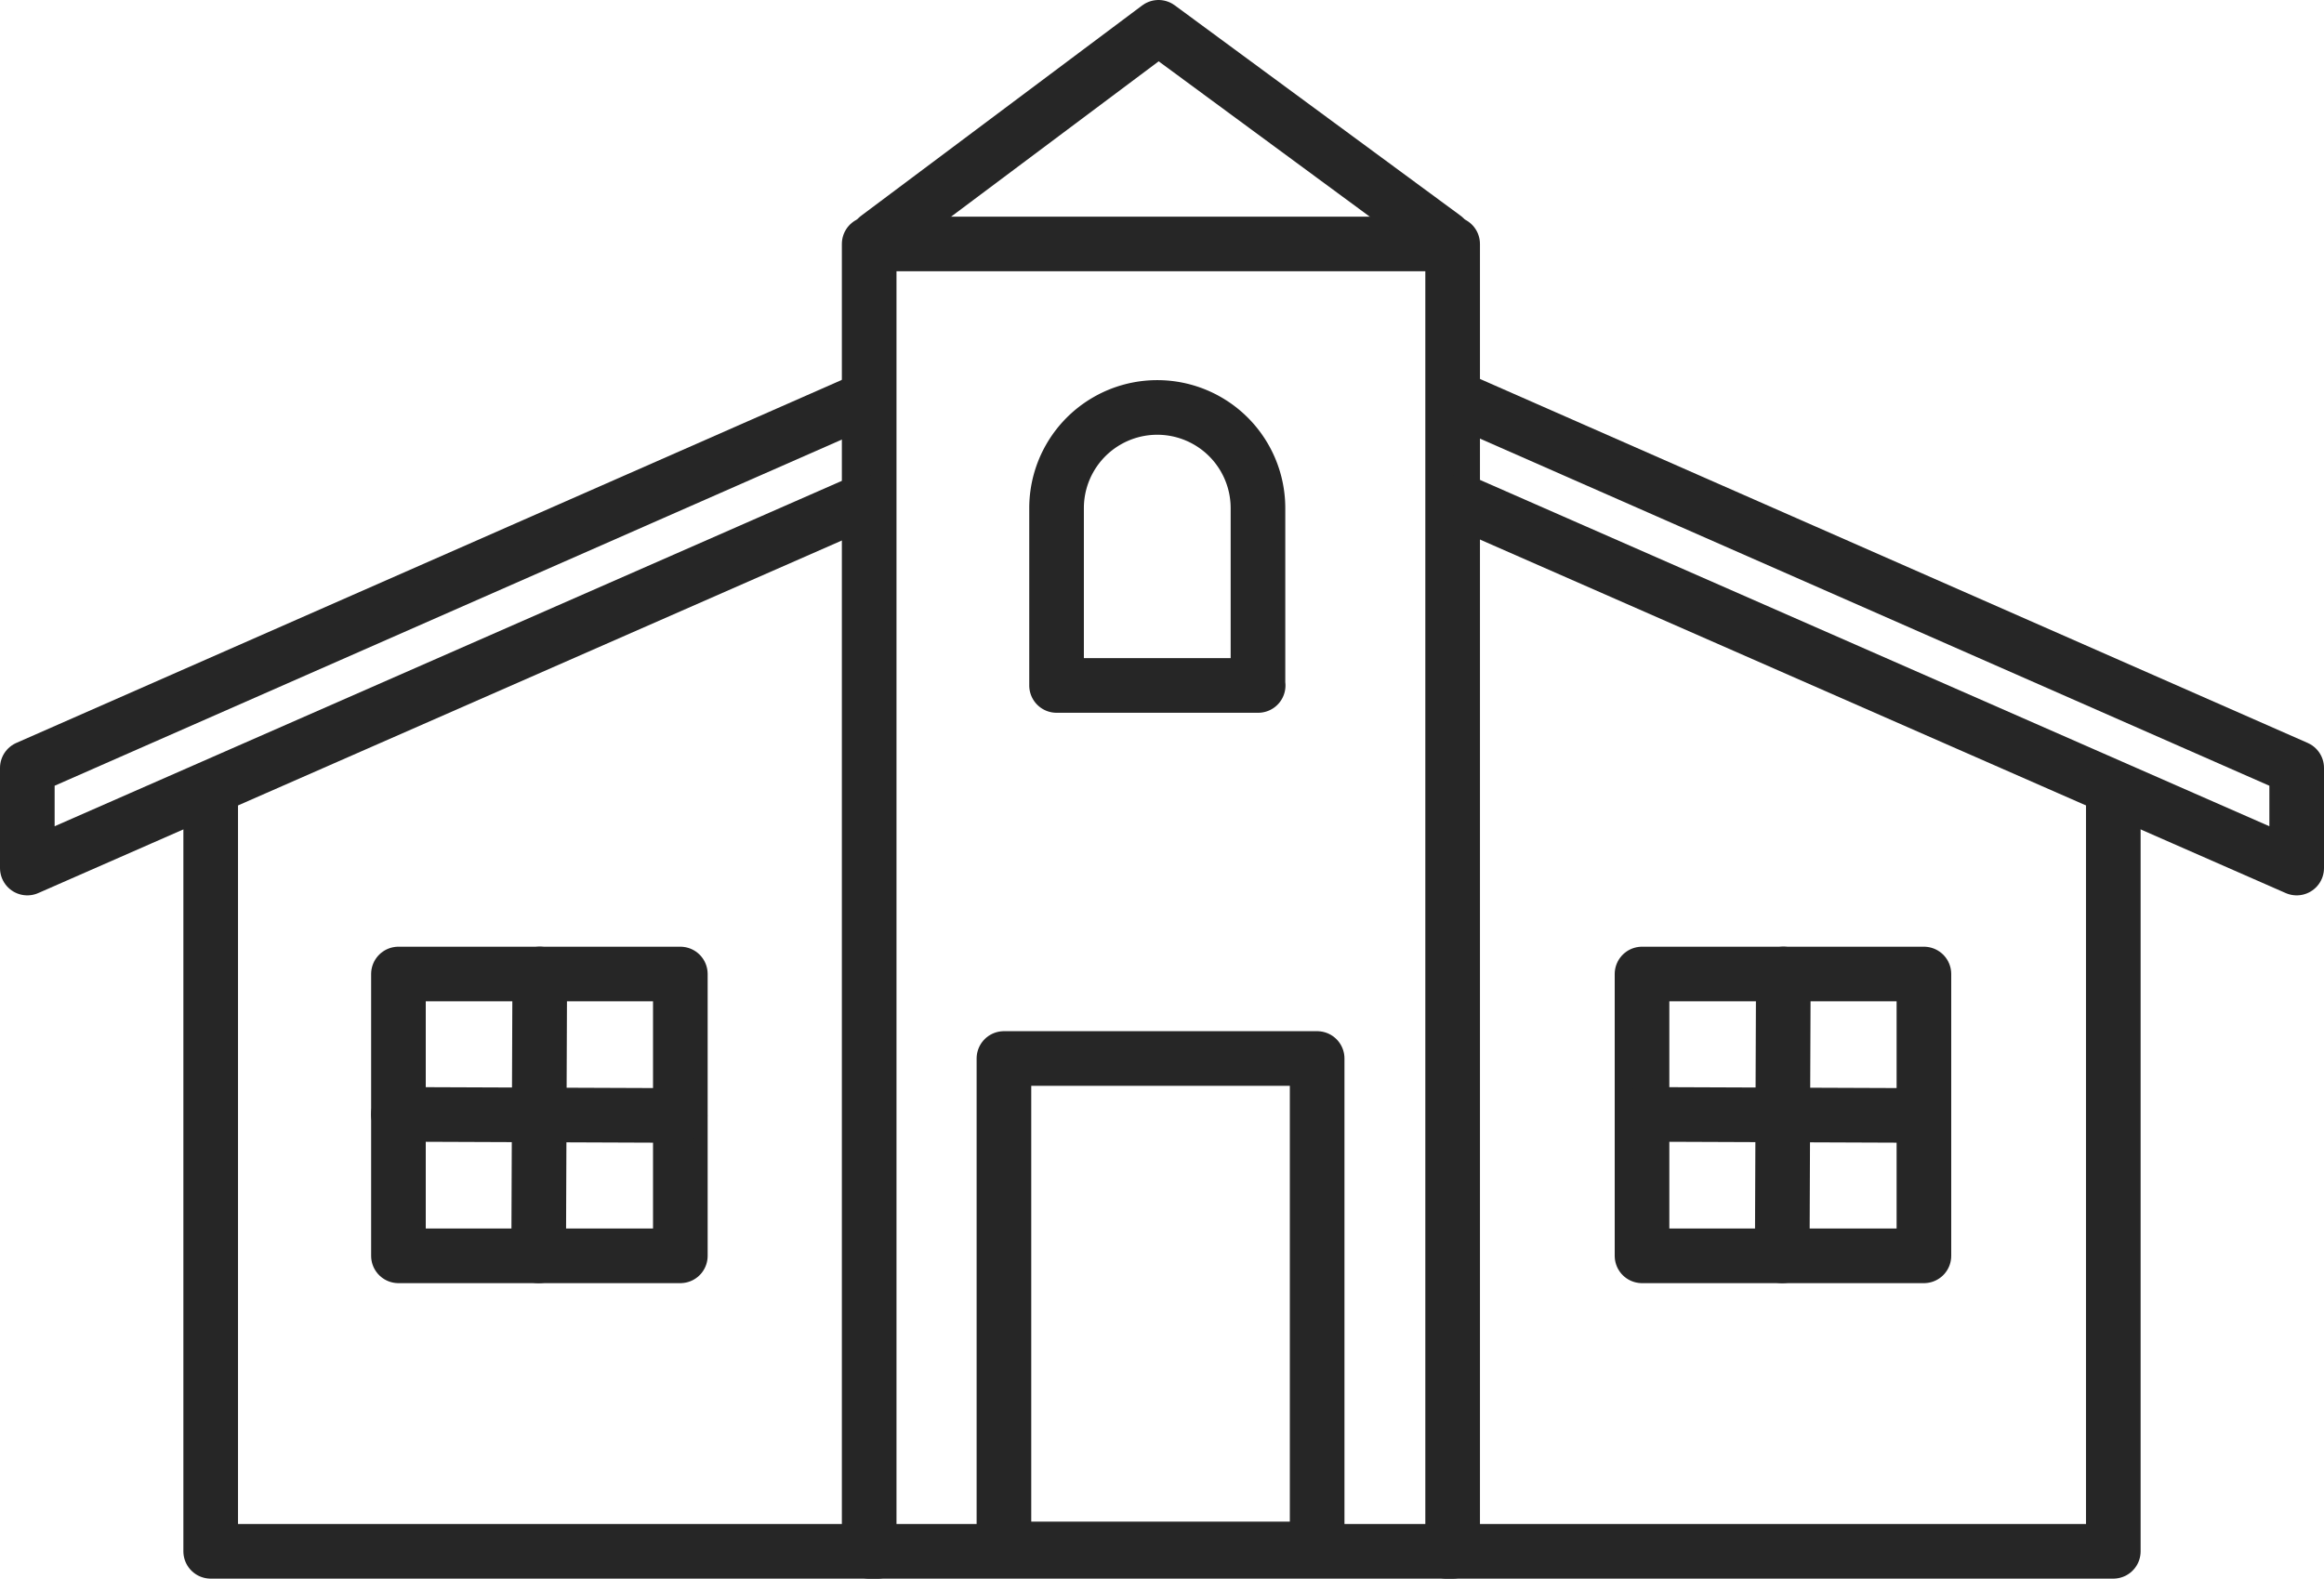 <svg xmlns="http://www.w3.org/2000/svg" width="127.62" height="86.71" viewBox="0 0 127.62 86.71">
  <g id="Group_1544" data-name="Group 1544" transform="translate(-2005.01 -1037.65)">
    <rect id="Rectangle_1683" data-name="Rectangle 1683" width="32.04" height="71.81" transform="translate(2052.74 1051.05)" stroke-width="3" stroke="#262626" stroke-linecap="round" stroke-linejoin="round" fill="none"/>
    <path id="Path_1226" data-name="Path 1226" d="M1901.2,908.71l15.43-11.55,15.69,11.55" transform="translate(152 141.99)" fill="none" stroke="#262626" stroke-linecap="round" stroke-linejoin="round" stroke-width="3"/>
    <path id="Path_1227" data-name="Path 1227" d="M1900.23,917.73l-45.72,20.11v5.5l45.87-20.13" transform="translate(152 141.99)" fill="none" stroke="#262626" stroke-linecap="round" stroke-linejoin="round" stroke-width="3"/>
    <path id="Path_1228" data-name="Path 1228" d="M1864.58,939.22v41.65h36.62" transform="translate(152 141.99)" fill="none" stroke="#262626" stroke-linecap="round" stroke-linejoin="round" stroke-width="3"/>
    <path id="Path_1229" data-name="Path 1229" d="M1933.41,917.73l45.72,20.11v5.5l-45.87-20.13" transform="translate(152 141.99)" fill="none" stroke="#262626" stroke-linecap="round" stroke-linejoin="round" stroke-width="3"/>
    <path id="Path_1230" data-name="Path 1230" d="M1969.06,939.22v41.65h-36.62" transform="translate(152 141.99)" fill="none" stroke="#262626" stroke-linecap="round" stroke-linejoin="round" stroke-width="3"/>
    <rect id="Rectangle_1684" data-name="Rectangle 1684" width="17.2" height="26.94" transform="translate(2060.14 1095.79)" stroke-width="3" stroke="#262626" stroke-linecap="round" stroke-linejoin="round" fill="none"/>
    <path id="Path_1231" data-name="Path 1231" d="M1922.1,933.31h-11.07v-9.74a5.53,5.53,0,0,1,11.06,0v9.74Z" transform="translate(152 141.99)" fill="none" stroke="#262626" stroke-linecap="round" stroke-linejoin="round" stroke-width="3"/>
    <rect id="Rectangle_1685" data-name="Rectangle 1685" width="15.48" height="15.48" transform="translate(2095.18 1091.15)" stroke-width="3" stroke="#262626" stroke-linecap="round" stroke-linejoin="round" fill="none"/>
    <line id="Line_498" data-name="Line 498" y1="15.48" x2="0.06" transform="translate(2102.88 1091.15)" fill="none" stroke="#262626" stroke-linecap="round" stroke-linejoin="round" stroke-width="3"/>
    <line id="Line_499" data-name="Line 499" x2="15.47" y2="0.06" transform="translate(2095.18 1098.86)" fill="none" stroke="#262626" stroke-linecap="round" stroke-linejoin="round" stroke-width="3"/>
    <rect id="Rectangle_1686" data-name="Rectangle 1686" width="15.48" height="15.48" transform="translate(2026.89 1091.15)" stroke-width="3" stroke="#262626" stroke-linecap="round" stroke-linejoin="round" fill="none"/>
    <line id="Line_500" data-name="Line 500" y1="15.48" x2="0.06" transform="translate(2034.59 1091.15)" fill="none" stroke="#262626" stroke-linecap="round" stroke-linejoin="round" stroke-width="3"/>
    <line id="Line_501" data-name="Line 501" x2="15.47" y2="0.06" transform="translate(2026.89 1098.86)" fill="none" stroke="#262626" stroke-linecap="round" stroke-linejoin="round" stroke-width="3"/>
  </g>
</svg>

